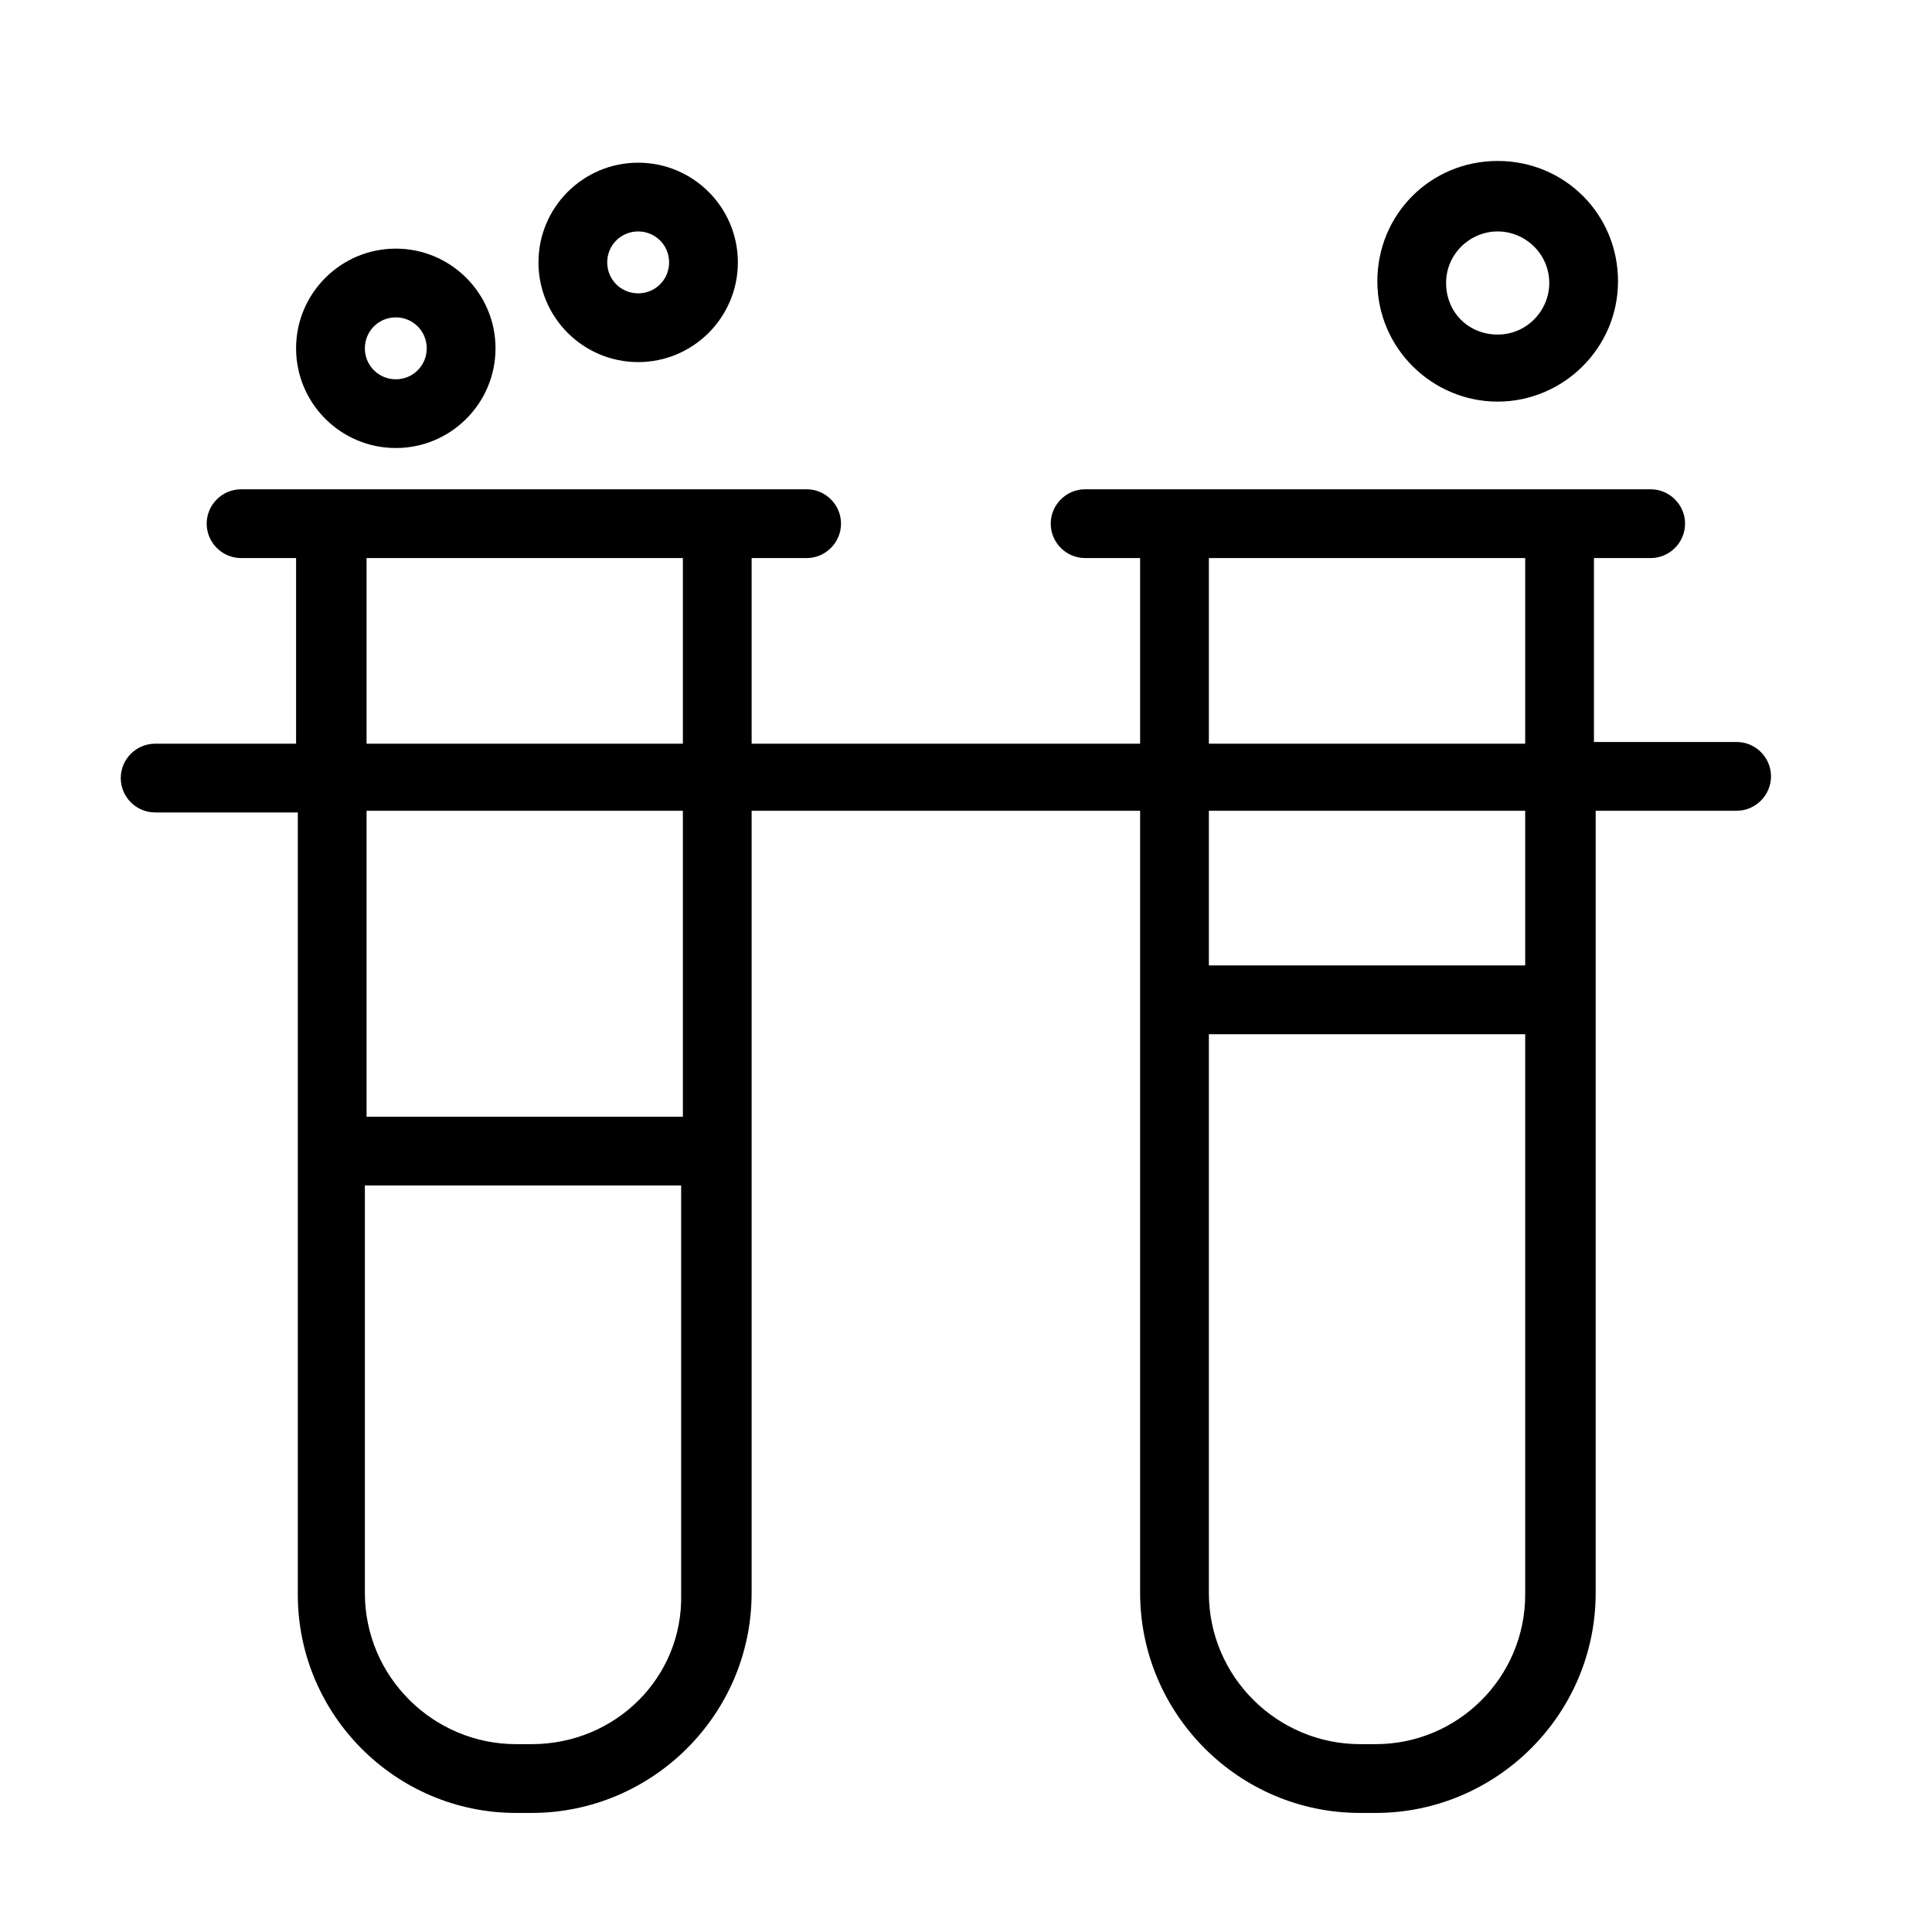 <svg width="48" height="48" viewBox="0 0 48 48" fill="none" xmlns="http://www.w3.org/2000/svg">
<path d="M37.209 9.978C38.832 9.978 40.199 8.654 40.199 6.989C40.199 5.323 38.875 3.999 37.209 3.999C35.544 3.999 34.22 5.323 34.22 6.989C34.22 8.654 35.586 9.978 37.209 9.978ZM37.209 5.75C37.893 5.75 38.491 6.305 38.491 7.031C38.491 7.715 37.935 8.312 37.209 8.312C36.483 8.312 35.928 7.757 35.928 7.031C35.928 6.305 36.526 5.75 37.209 5.75Z" fill="black"/>
<path d="M9.834 11.131C11.2 11.131 12.311 10.021 12.311 8.654C12.311 7.288 11.2 6.177 9.834 6.177C8.467 6.177 7.356 7.288 7.356 8.654C7.356 10.021 8.467 11.131 9.834 11.131ZM9.834 7.885C10.261 7.885 10.602 8.227 10.602 8.654C10.602 9.081 10.261 9.423 9.834 9.423C9.406 9.423 9.065 9.081 9.065 8.654C9.065 8.227 9.406 7.885 9.834 7.885Z" fill="black"/>
<path d="M15.855 8.996C17.222 8.996 18.332 7.885 18.332 6.519C18.332 5.152 17.222 4.042 15.855 4.042C14.488 4.042 13.378 5.152 13.378 6.519C13.378 7.885 14.488 8.996 15.855 8.996ZM15.855 5.75C16.282 5.75 16.624 6.092 16.624 6.519C16.624 6.946 16.282 7.288 15.855 7.288C15.428 7.288 15.086 6.946 15.086 6.519C15.086 6.092 15.428 5.75 15.855 5.75Z" fill="black"/>
<path d="M43.146 18.434H39.601V13.865H41.01C41.48 13.865 41.865 13.48 41.865 13.01C41.865 12.541 41.48 12.156 41.01 12.156C34.946 12.156 33.28 12.156 26.959 12.156C26.49 12.156 26.105 12.541 26.105 13.01C26.105 13.48 26.49 13.865 26.959 13.865H28.326V18.477H18.674V13.865H20.041C20.51 13.865 20.895 13.48 20.895 13.01C20.895 12.541 20.51 12.156 20.041 12.156C15.129 12.156 11.115 12.156 5.99 12.156C5.52 12.156 5.135 12.541 5.135 13.01C5.135 13.48 5.52 13.865 5.99 13.865H7.356V18.477H3.854C3.384 18.477 3 18.861 3 19.331C3 19.801 3.384 20.185 3.854 20.185H7.399V39.618C7.399 42.607 9.833 45.042 12.823 45.042H13.207C16.197 45.042 18.674 42.607 18.674 39.575V20.143H28.326V39.575C28.326 42.565 30.76 45.042 33.793 45.042H34.177C37.167 45.042 39.644 42.607 39.644 39.575V20.143H43.146C43.616 20.143 44 19.758 44 19.288C44 18.819 43.616 18.434 43.146 18.434ZM9.107 13.865H16.966V18.477H9.107V13.865ZM13.207 43.333H12.823C10.773 43.333 9.065 41.668 9.065 39.575V29.453H16.923V39.618C16.966 41.668 15.3 43.333 13.207 43.333ZM16.966 27.745H9.107V20.143H16.966V27.745ZM30.034 13.865H37.893V18.477H30.034V13.865ZM34.177 43.333H33.793C31.743 43.333 30.034 41.668 30.034 39.575V25.695H37.893V39.618C37.893 41.668 36.227 43.333 34.177 43.333ZM37.893 23.986H30.034V20.143H37.893V23.986Z" fill="black"/>
</svg>
